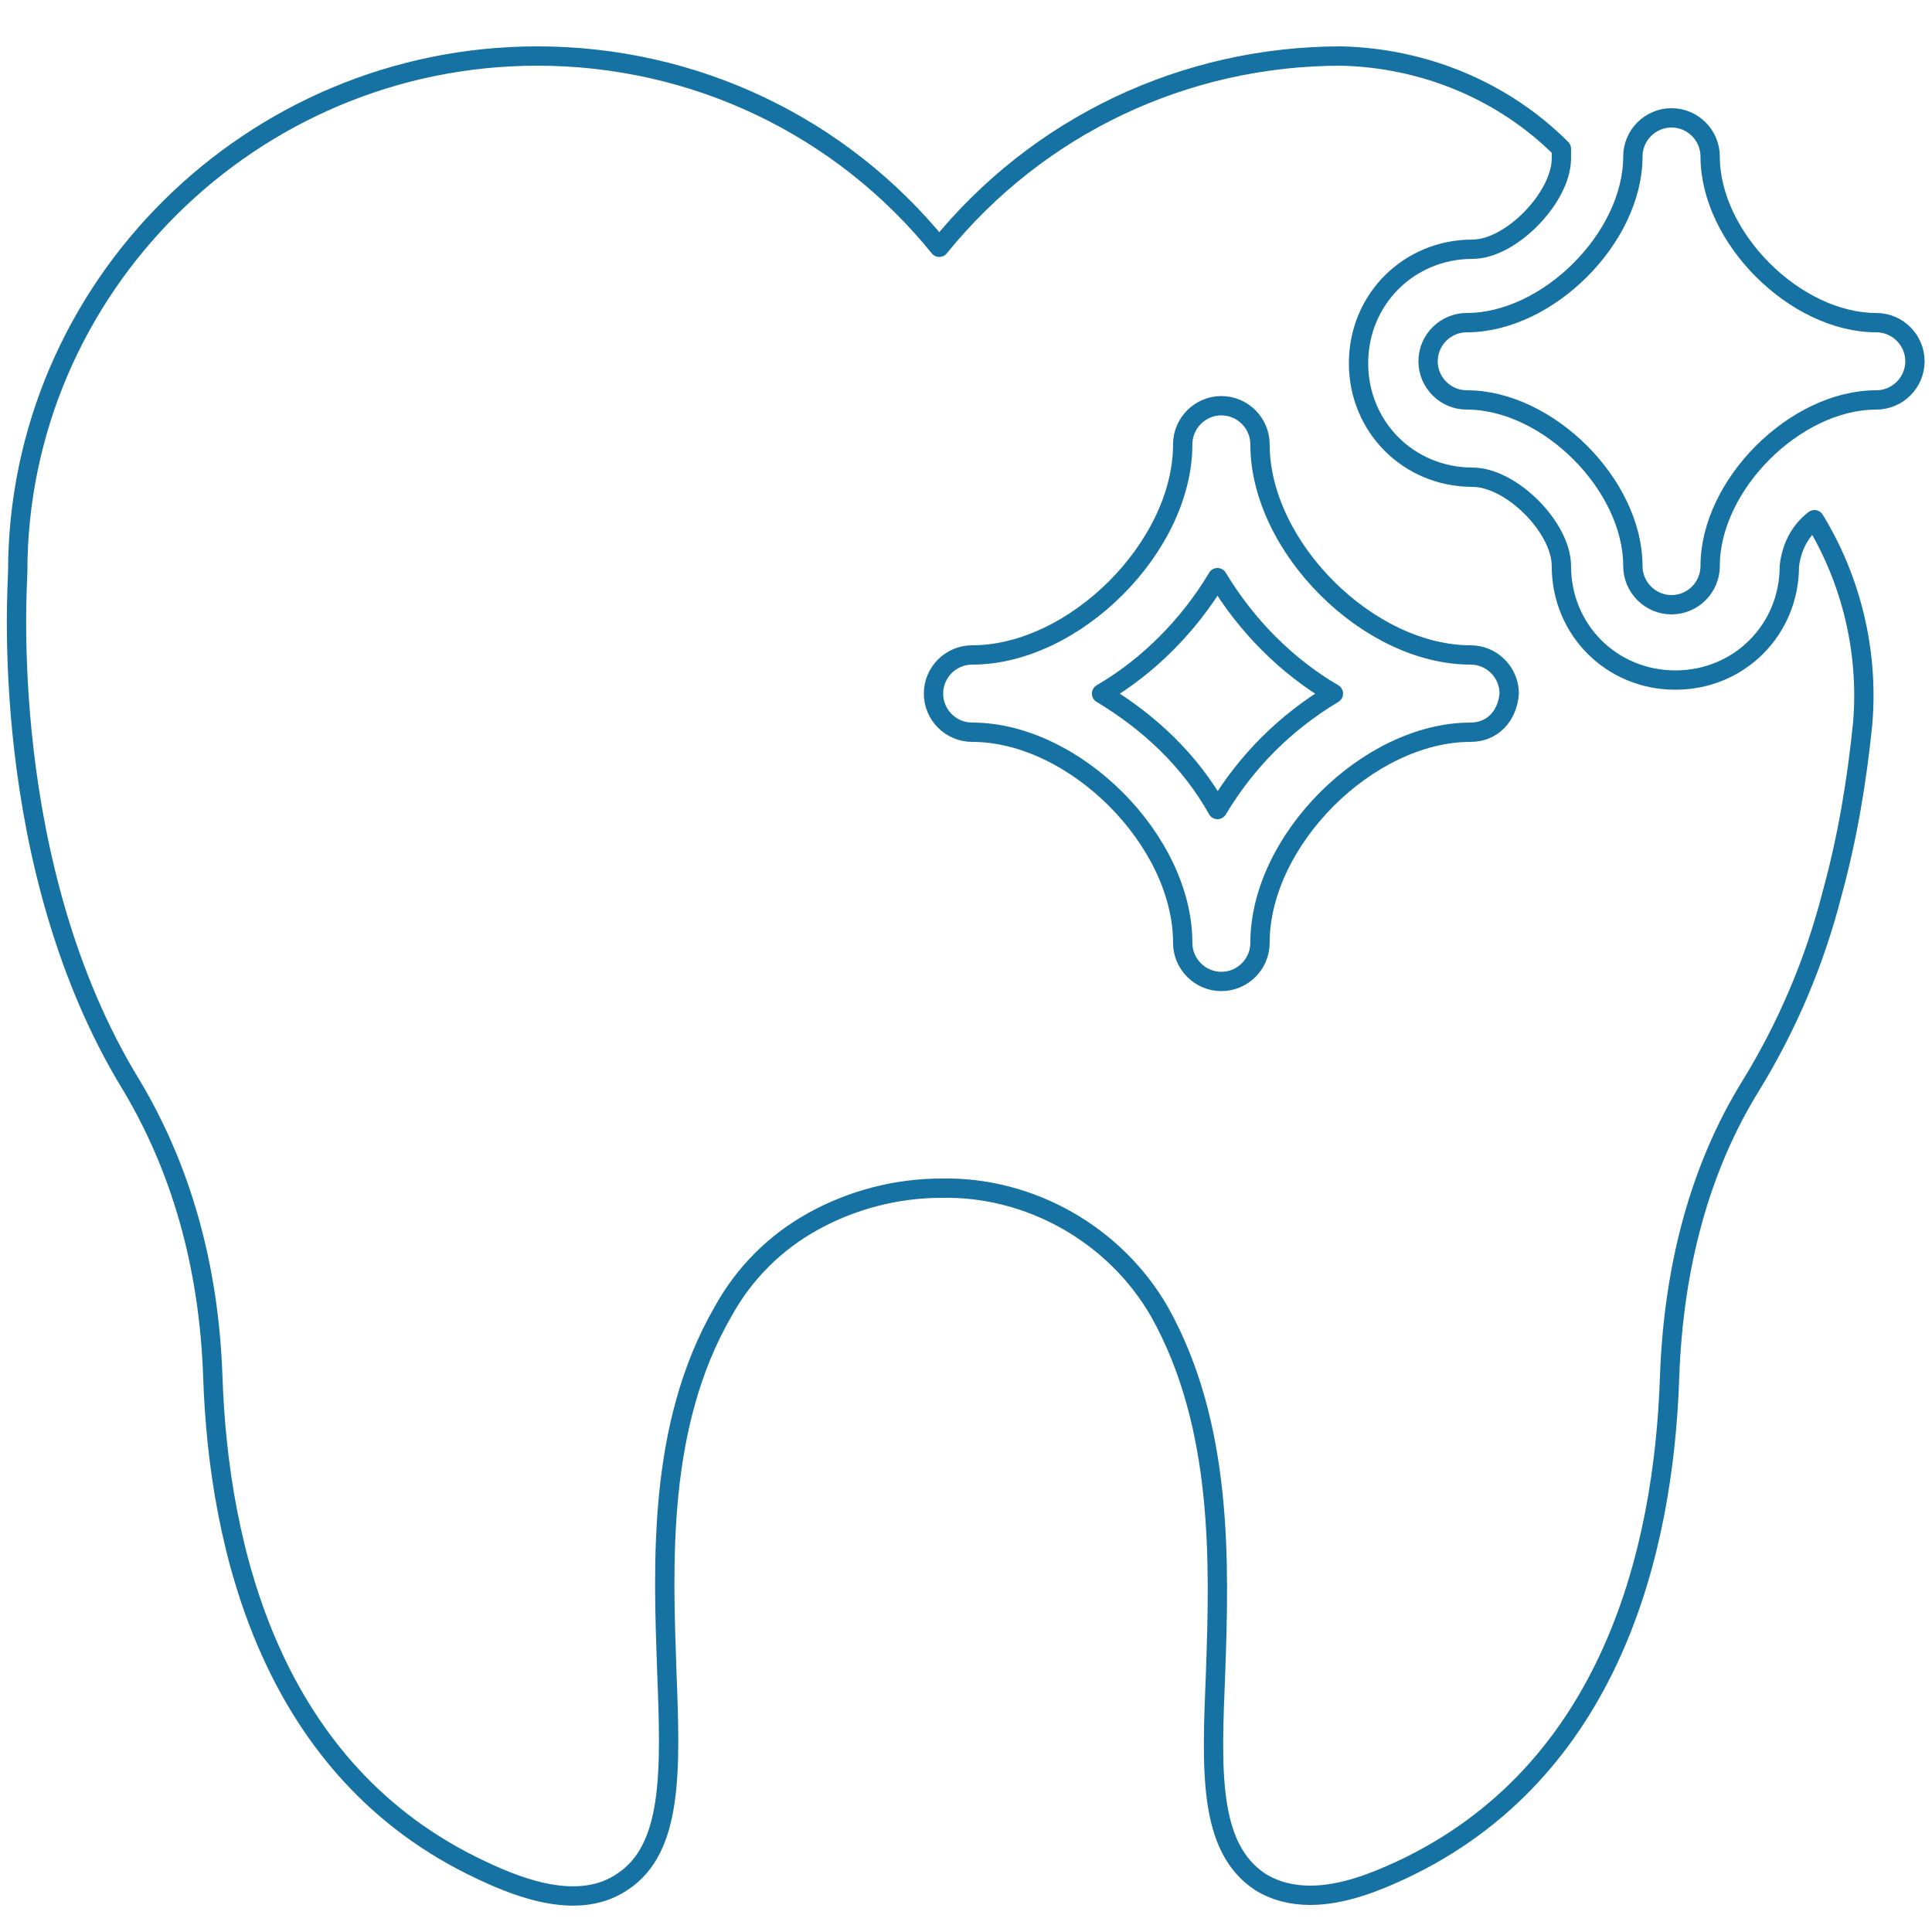 <?xml version="1.0" encoding="UTF-8"?>
<!-- Generator: $$$/GeneralStr/196=Adobe Illustrator 27.6.0, SVG Export Plug-In . SVG Version: 6.00 Build 0)  -->
<svg xmlns="http://www.w3.org/2000/svg" xmlns:xlink="http://www.w3.org/1999/xlink" version="1.1" id="Livello_1" x="0px" y="0px" viewBox="0 0 100 100" style="enable-background:new 0 0 100 100;" xml:space="preserve">
<style type="text/css">
	.st0{fill:none;stroke:#1672A2;stroke-linecap:round;stroke-linejoin:round;}
</style>
<g id="noun-teeth-5148269" transform="translate(-143.283 -157.5)">
	<path id="Tracciato_5012" class="st0" d="M240.4,174.2c-4.2,0-8.6-4.4-8.6-8.6c0-1.1-0.9-2-2-2c-1.1,0-2,0.9-2,2   c0,4.2-4.4,8.6-8.6,8.6c-1.1,0-2,0.9-2,2c0,1.1,0.9,2,2,2c0,0,0,0,0,0c4.2,0,8.6,4.4,8.6,8.6c0,1.1,0.9,2,2,2c1.1,0,2-0.9,2-2   c0,0,0,0,0,0c0-4.2,4.4-8.6,8.6-8.6c1.1,0,2-0.9,2-2C242.4,175.1,241.5,174.2,240.4,174.2C240.4,174.2,240.4,174.2,240.4,174.2z"></path>
	<path id="Tracciato_5013" class="st0" d="M206.3,187.4c-1.5,2.5-3.6,4.6-6,6c2.5,1.5,4.6,3.5,6,6c1.5-2.5,3.5-4.5,6-6   C209.9,192,207.8,189.9,206.3,187.4z"></path>
	<path id="Tracciato_5014" class="st0" d="M235.9,186.8c0,3.3-2.6,5.9-5.9,5.9c-3.3,0-5.9-2.6-5.9-5.9c0-2-2.6-4.6-4.6-4.6   c-3.3,0-5.9-2.6-5.9-5.9c0-3.3,2.6-5.9,5.9-5.9c2,0,4.6-2.7,4.6-4.7c0-0.2,0-0.3,0-0.5c-3-3-7.1-4.7-11.4-4.8   c-8.1,0-15.7,3.6-20.8,9.9c-5.1-6.3-12.7-9.9-20.8-9.9c-14.8,0-26.9,12-26.9,26.7c0,0.6-1.1,15.2,5.9,26.6c2.5,4.2,4,9.2,4.2,15.1   c0.3,8.8,3,20.4,13.9,25.5c2.1,1,5.1,2.1,7.3,0.6c2.6-1.7,2.5-5.7,2.3-10.8c-0.2-5.7-0.5-12.8,2.9-18.7c1.1-2,2.7-3.6,4.7-4.7   c2-1.1,4.3-1.7,6.6-1.7c4.6-0.1,9,2.4,11.3,6.4c3.3,5.9,3.1,13,2.9,18.7c-0.2,5-0.4,9,2.3,10.8c0.8,0.5,1.7,0.7,2.6,0.7   c1.7,0,3.4-0.7,4.7-1.3c10.9-5.1,13.6-16.6,13.9-25.5c0.2-5.8,1.6-10.9,4.2-15.1c1.9-3.1,3.3-6.4,4.2-9.9c0.8-2.9,1.3-5.9,1.6-8.9   c0.3-3.7-0.6-7.4-2.5-10.5C236.4,185,236,185.9,235.9,186.8L235.9,186.8z M219.4,195.4c-5.3,0-10.9,5.6-10.9,10.9c0,1.1-0.9,2-2,2   c-1.1,0-2-0.9-2-2c0-5.3-5.6-10.9-10.9-10.9c-1.1,0-2-0.9-2-2s0.9-2,2-2c0,0,0,0,0,0c5.3,0,10.9-5.6,10.9-10.9c0-1.1,0.9-2,2-2   s2,0.9,2,2c0,0,0,0,0,0c0,5.3,5.6,10.9,10.9,10.9c1.1,0,2,0.9,2,2C221.3,194.6,220.5,195.4,219.4,195.4z"></path>
</g>
</svg>
